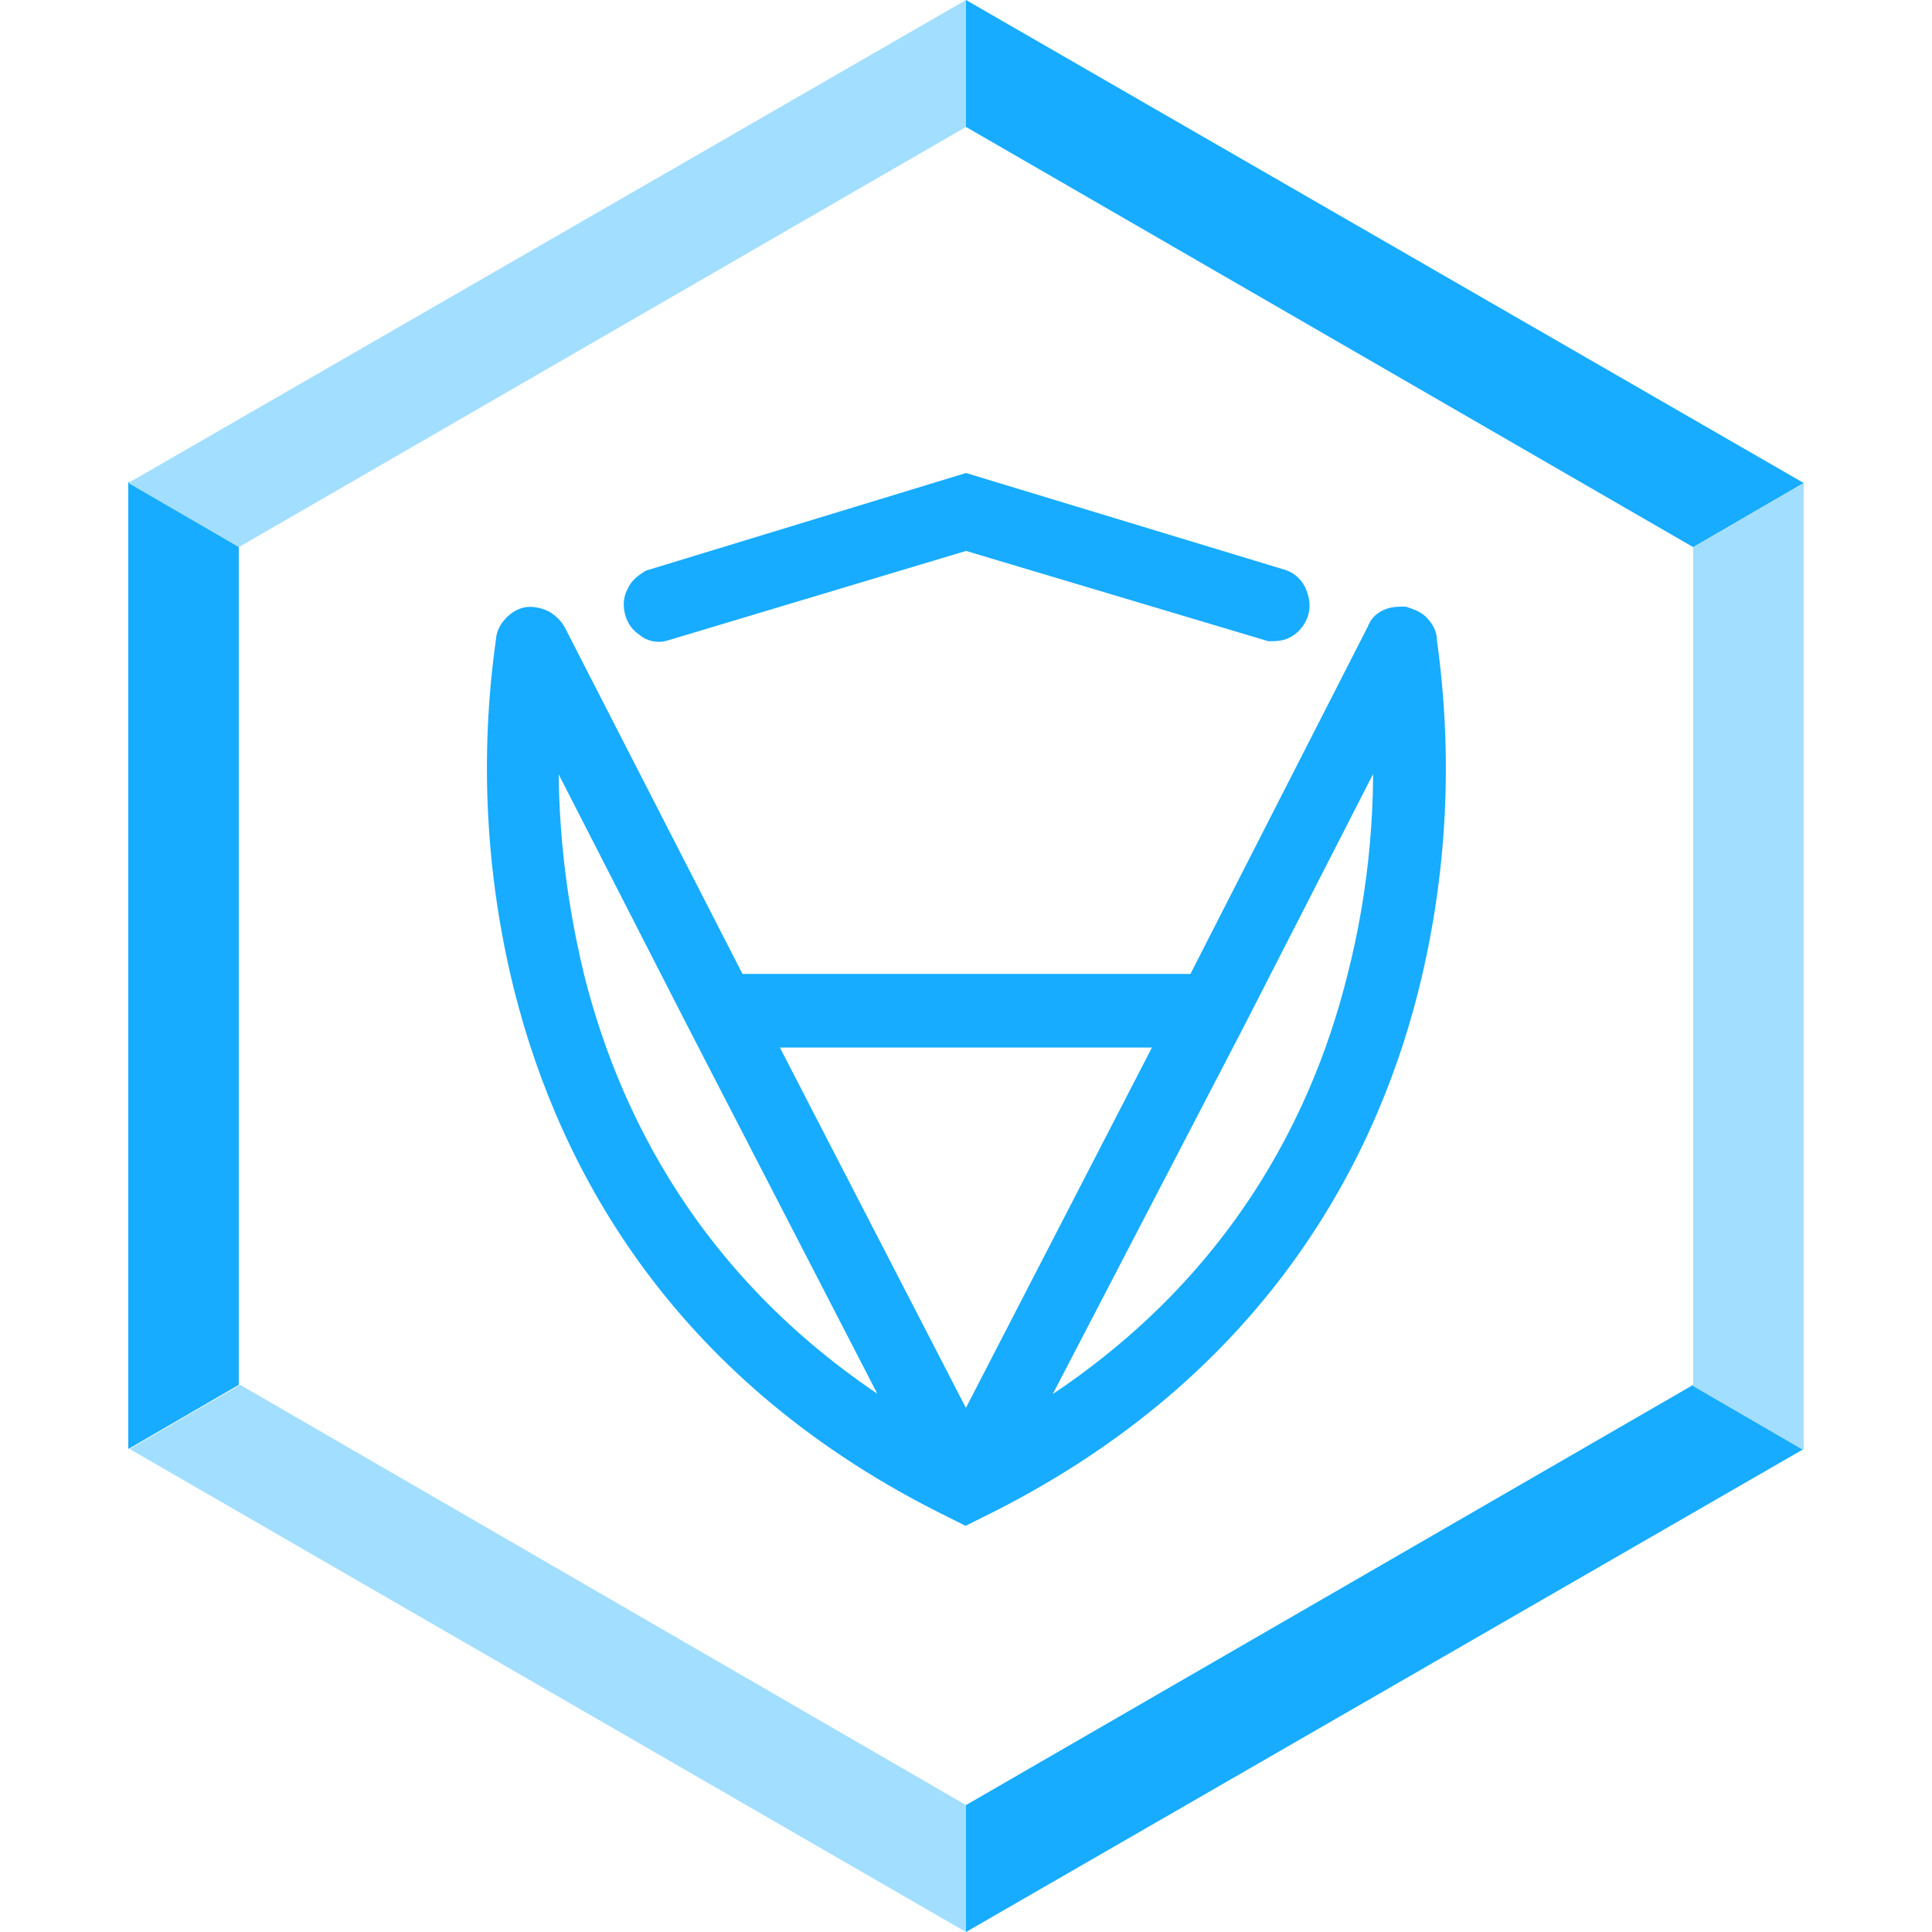<?xml version="1.0" encoding="UTF-8"?>
<svg id="Layer_1" data-name="Layer 1" xmlns="http://www.w3.org/2000/svg" viewBox="0 0 100 100">
  <defs>
    <style>
      .cls-1, .cls-2 {
        fill: #17acff;
      }

      .cls-2 {
        stroke: #17acff;
        stroke-miterlimit: 10;
        stroke-width: 1.64px;
      }

      .cls-3 {
        fill: #a2deff;
        isolation: isolate;
      }
    </style>
  </defs>
  <path class="cls-1" d="m12.36,28.25v43.43l-5.72,3.32V24.93l5.72,3.32Z"/>
  <path class="cls-1" d="m93.36,25l-5.72,3.32L50,6.57V0l43.36,25Z"/>
  <path class="cls-1" d="m93.36,75l-43.36,25v-6.57l37.64-21.75,5.72,3.32Z"/>
  <path class="cls-3" d="m6.71,75l43.29,25v-6.57l-37.57-21.75-5.72,3.32ZM87.64,28.32v43.43l5.72,3.32V25l-5.72,3.32Zm-75.28,0L50,6.57V0L6.64,25l5.72,3.32Z"/>
  <path class="cls-2" d="m33.61,32.22c.15.15.46.23.7.15l15.69-4.71,15.77,4.71c.23,0,.46,0,.7-.15.23-.15.39-.39.46-.62.08-.31,0-.54-.08-.77-.08-.23-.31-.46-.54-.54l-16.31-4.95-16.23,4.95c-.23.15-.46.31-.54.54-.15.23-.15.54-.08.77.08.31.23.46.46.62Zm39.95.93c0-.23-.15-.46-.31-.62s-.39-.23-.62-.31c-.23,0-.46,0-.62.08-.23.08-.39.23-.46.46l-9.43,18.47h-24.19l-9.43-18.39c-.08-.15-.23-.31-.46-.46-.15-.08-.39-.15-.62-.15s-.46.15-.62.31-.31.39-.31.62c-.85,5.95-.54,12.06.93,17.93,2.32,9.2,8.19,19.94,22.1,26.74l.46.23.46-.23c13.91-6.8,19.86-17.54,22.18-26.74,1.47-5.87,1.78-11.9.93-17.93Zm-44.13,17.47c-1.08-4.48-1.55-9.12-1.24-13.76l8.19,16,11.13,21.56c-11.21-6.49-16.07-15.77-18.08-23.8Zm20.56,24.03l-10.97-21.25h21.95l-10.97,21.25Zm20.56-24.03c-2.01,8.11-6.96,17.39-18.16,23.8l11.21-21.56,8.19-16c.31,4.56-.08,9.2-1.24,13.76Z"/>
</svg>